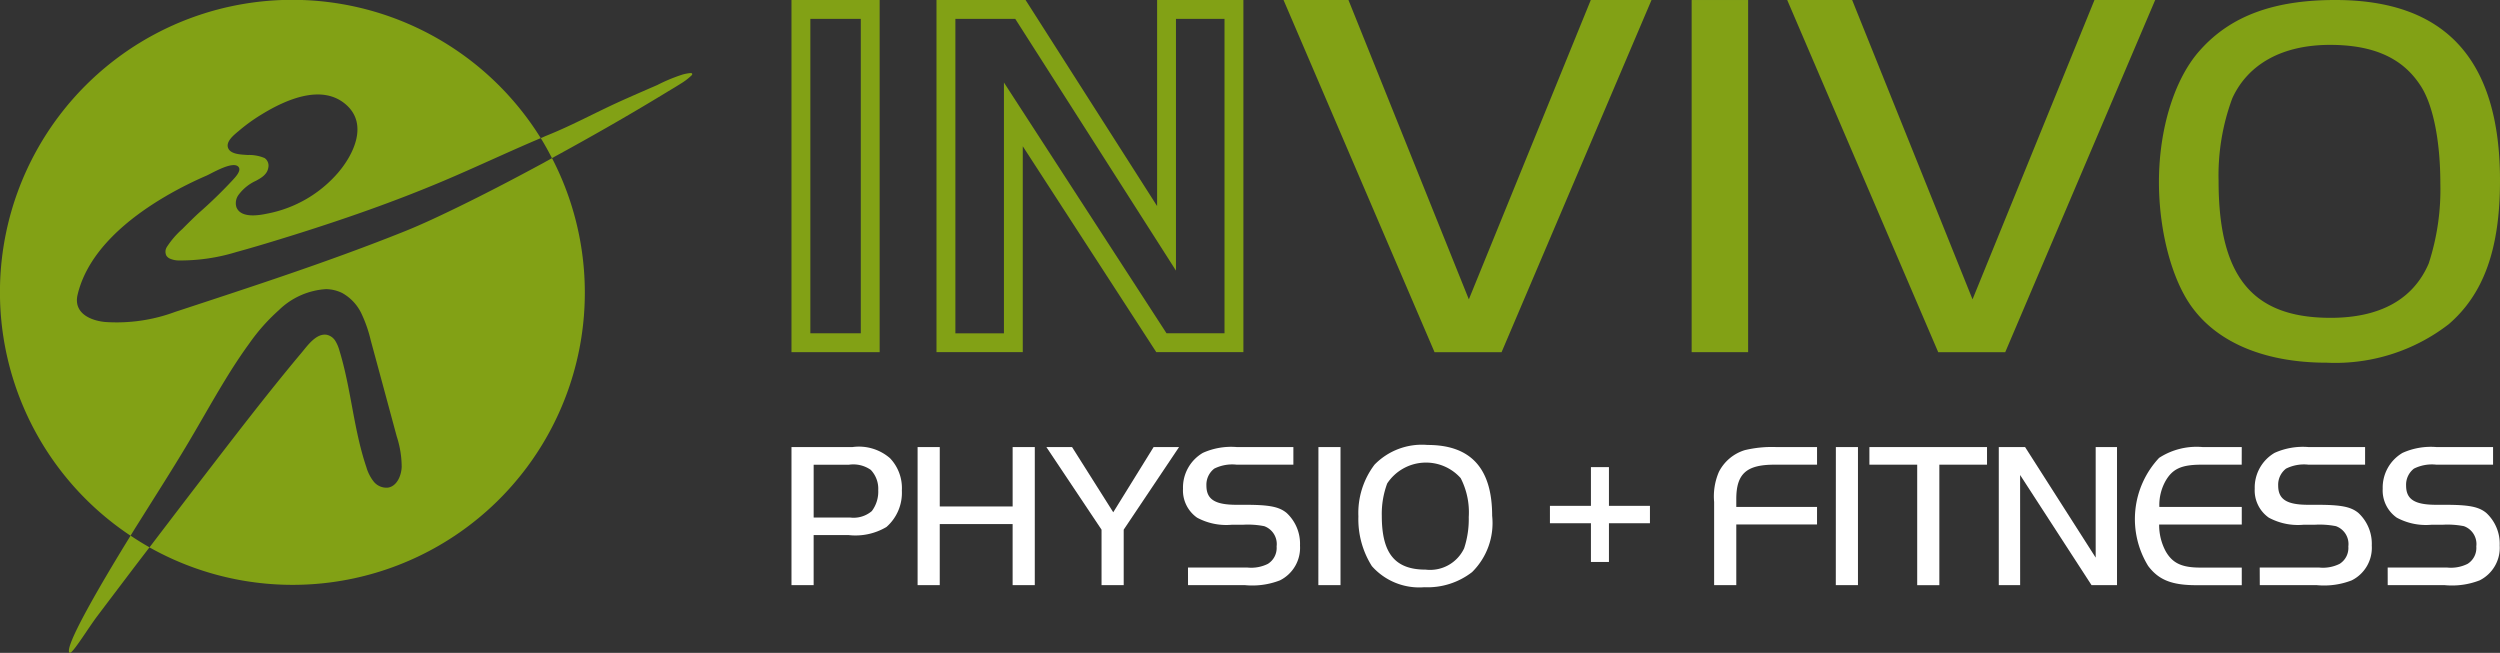 <svg xmlns="http://www.w3.org/2000/svg" width="162.565" height="42.455" viewBox="0 0 162.565 42.455">
  <rect x="0" y="0" width="162.565" height="42.455" fill="#333333" stroke="none"/>
  <g id="Gruppe_95" data-name="Gruppe 95" transform="translate(-81.421 -81.432)">
    <g id="Gruppe_92" data-name="Gruppe 92" transform="translate(81.421 81.432)">
      <path id="Pfad_109" data-name="Pfad 109" d="M116.774,92.017c-2.021,1.093-4.06,2.159-6.132,3.152-.977.47-1.96.926-2.968,1.329-4.877,1.952-9.87,3.573-14.858,5.213a10.933,10.933,0,0,1-4.568.658c-1-.1-2.062-.608-1.779-1.783.682-2.847,3.316-4.977,5.718-6.387.082-.049.169-.1.253-.146a24.8,24.8,0,0,1,2.409-1.2c.362-.159,1.774-1.014,2.095-.548.171.25-.231.657-.381.825a29.859,29.859,0,0,1-2.218,2.153c-.366.338-.717.689-1.068,1.042a5.686,5.686,0,0,0-1,1.158.581.581,0,0,0-.038.572.539.539,0,0,0,.205.182,1.448,1.448,0,0,0,.633.132,12.386,12.386,0,0,0,3.719-.55c1.241-.339,2.473-.718,3.7-1.1,3.291-1.031,6.559-2.169,9.737-3.512,2.129-.9,4.221-1.894,6.351-2.793A19.01,19.01,0,1,0,89.91,116.267c-1.869,3.032-4.4,7.34-3.959,7.616.167.1,1.194-1.591,1.794-2.386.907-1.2,1.813-2.4,2.727-3.6q.336-.437.67-.875-.633-.357-1.229-.76c.3-.5.6-.959.851-1.365.91-1.448,1.826-2.887,2.708-4.354s1.694-2.939,2.579-4.389c.494-.811,1.011-1.607,1.571-2.375a12.485,12.485,0,0,1,1.925-2.173,4.817,4.817,0,0,1,3.071-1.373,2.465,2.465,0,0,1,1.063.256,3,3,0,0,1,1.245,1.337,8.77,8.77,0,0,1,.606,1.748q.846,3.117,1.686,6.233a6.465,6.465,0,0,1,.323,1.993c-.026.58-.315,1.246-.887,1.34a1.065,1.065,0,0,1-.939-.4,2.76,2.76,0,0,1-.476-.948c-.832-2.467-.986-5.093-1.749-7.573a2.379,2.379,0,0,0-.274-.635.868.868,0,0,0-.555-.383c-.683-.109-1.261.727-1.634,1.171-2.264,2.7-4.4,5.5-6.549,8.289-1.118,1.453-2.225,2.909-3.337,4.365a19,19,0,0,0,26.176-25.31c-.182.1-.36.2-.542.3m-19.86-2.043a11.322,11.322,0,0,1,1.281-.953c.079-.051.161-.1.246-.153,1.54-.942,3.945-2.039,5.525-.591,1.386,1.271.444,3.207-.555,4.378a8.085,8.085,0,0,1-4.6,2.666c-.585.124-1.737.315-2.02-.421a.911.911,0,0,1,.144-.8,2.913,2.913,0,0,1,1.126-.91c.368-.2.74-.418.808-.867a.6.6,0,0,0-.241-.611,2.565,2.565,0,0,0-1.1-.2c-.364-.03-1.061-.025-1.256-.413-.22-.439.36-.886.642-1.128" transform="translate(-81.421 -81.432)" fill="#82a115"/>
      <path id="Pfad_110" data-name="Pfad 110" d="M234.716,100.828a.22.22,0,0,0-.1-.006,3.057,3.057,0,0,0-.458.087,10.885,10.885,0,0,0-1.665.689c-.806.35-1.614.7-2.416,1.062-1.562.706-3.111,1.555-4.687,2.188l-.14.058c-.112.047-.22.1-.332.144.262.422.5.861.728,1.3,2.48-1.35,4.929-2.745,7.341-4.213.068-.039.136-.081.2-.123.276-.163.55-.327.821-.5a3.9,3.9,0,0,0,.718-.546.117.117,0,0,0,.042-.073.081.081,0,0,0-.057-.076" transform="translate(-189.754 -96.068)" fill="#82a115"/>
    </g>
    <g id="Gruppe_93" data-name="Gruppe 93" transform="translate(132.888 110.367)">
      <path id="Pfad_111" data-name="Pfad 111" d="M292.88,209.035h-1.441v-8.981h3.972a3.081,3.081,0,0,1,2.437.727,2.817,2.817,0,0,1,.768,2.1,2.955,2.955,0,0,1-1,2.37,3.946,3.946,0,0,1-2.478.525H292.88Zm2.356-4.4a1.829,1.829,0,0,0,1.427-.417,2.1,2.1,0,0,0,.417-1.36,1.78,1.78,0,0,0-.485-1.32,1.981,1.981,0,0,0-1.414-.336h-2.3v3.433Z" transform="translate(-291.439 -199.919)" fill="#fff"/>
      <path id="Pfad_112" data-name="Pfad 112" d="M332.52,209.035h-1.441v-3.972H326.34v3.972H324.9v-8.981h1.441v3.864h4.739v-3.864h1.441Z" transform="translate(-316.699 -199.919)" fill="#fff"/>
      <path id="Pfad_113" data-name="Pfad 113" d="M359.071,200.054h1.67l2.679,4.241,2.625-4.241H367.7l-3.6,5.372v3.608h-1.441v-3.608Z" transform="translate(-342.497 -199.919)" fill="#fff"/>
      <path id="Pfad_114" data-name="Pfad 114" d="M395.656,207.89h3.878a2.427,2.427,0,0,0,1.32-.242,1.22,1.22,0,0,0,.565-1.131,1.234,1.234,0,0,0-.808-1.319,5.516,5.516,0,0,0-1.347-.094h-.74a4,4,0,0,1-2.276-.458,2.162,2.162,0,0,1-.916-1.885,2.61,2.61,0,0,1,1.293-2.33,4.483,4.483,0,0,1,2.195-.377h3.689V201.2H398.82a2.615,2.615,0,0,0-1.454.256,1.321,1.321,0,0,0-.512,1.1c0,.9.552,1.253,1.966,1.253h.539c1.575,0,2.208.121,2.706.525a2.732,2.732,0,0,1,.875,2.127,2.367,2.367,0,0,1-1.306,2.262,4.962,4.962,0,0,1-2.276.31h-3.7Z" transform="translate(-369.873 -199.919)" fill="#fff"/>
      <path id="Pfad_115" data-name="Pfad 115" d="M431.264,200.054H432.7v8.981h-1.441Z" transform="translate(-396.999 -199.919)" fill="#fff"/>
      <path id="Pfad_116" data-name="Pfad 116" d="M450.566,204.109a4.479,4.479,0,0,1-1.306,3.662,4.728,4.728,0,0,1-3.11.983,4.107,4.107,0,0,1-3.407-1.374,5.711,5.711,0,0,1-.875-3.232,5.2,5.2,0,0,1,1.051-3.366,4.3,4.3,0,0,1,3.447-1.279C449.179,199.5,450.566,201.026,450.566,204.109Zm-6.826-2.1a5.657,5.657,0,0,0-.35,2.114c0,2.437.862,3.487,2.854,3.487a2.447,2.447,0,0,0,2.5-1.387,6.069,6.069,0,0,0,.3-2.033,4.86,4.86,0,0,0-.525-2.531,3.023,3.023,0,0,0-4.78.35Z" transform="translate(-405.004 -199.504)" fill="#fff"/>
      <path id="Pfad_117" data-name="Pfad 117" d="M492.69,207.9h2.666v-2.518h1.171V207.9h2.666v1.131h-2.666v2.518h-1.171v-2.518H492.69Z" transform="translate(-443.371 -203.942)" fill="#fff"/>
      <path id="Pfad_118" data-name="Pfad 118" d="M542.95,205.09H537.7v3.945h-1.441v-5.413a4.013,4.013,0,0,1,.31-1.953,2.816,2.816,0,0,1,1.683-1.414,7.564,7.564,0,0,1,2.046-.2h2.653V201.2h-2.774c-1.818,0-2.477.592-2.477,2.235v.511h5.251Z" transform="translate(-476.263 -199.919)" fill="#fff"/>
      <path id="Pfad_119" data-name="Pfad 119" d="M568.563,200.054H570v8.981h-1.441Z" transform="translate(-500.651 -199.919)" fill="#fff"/>
      <path id="Pfad_120" data-name="Pfad 120" d="M577.464,201.2v-1.145h7.648V201.2h-3.1v7.836h-1.44V201.2Z" transform="translate(-507.371 -199.919)" fill="#fff"/>
      <path id="Pfad_121" data-name="Pfad 121" d="M613.189,209.035H611.8v-8.981h1.71l4.591,7.19v-7.19h1.387v8.981h-1.656l-4.645-7.164Z" transform="translate(-533.294 -199.919)" fill="#fff"/>
      <path id="Pfad_122" data-name="Pfad 122" d="M654.846,201.2h-2.612c-1.306,0-1.885.269-2.343,1.064a3.216,3.216,0,0,0-.4,1.683h5.359v1.145h-5.372a3.614,3.614,0,0,0,.431,1.75c.444.768,1.05,1.05,2.248,1.05h2.693v1.145H651.9c-1.589,0-2.451-.337-3.137-1.252a5.817,5.817,0,0,1,.714-7.029,4.477,4.477,0,0,1,2.841-.7h2.531Z" transform="translate(-560.544 -199.919)" fill="#fff"/>
      <path id="Pfad_123" data-name="Pfad 123" d="M680.033,207.89h3.878a2.426,2.426,0,0,0,1.32-.242,1.221,1.221,0,0,0,.565-1.131,1.234,1.234,0,0,0-.808-1.319,5.516,5.516,0,0,0-1.347-.094h-.74a4,4,0,0,1-2.276-.458,2.162,2.162,0,0,1-.916-1.885,2.61,2.61,0,0,1,1.293-2.33,4.482,4.482,0,0,1,2.194-.377h3.689V201.2H683.2a2.615,2.615,0,0,0-1.454.256,1.321,1.321,0,0,0-.512,1.1c0,.9.552,1.253,1.966,1.253h.539c1.575,0,2.208.121,2.706.525a2.731,2.731,0,0,1,.875,2.127,2.366,2.366,0,0,1-1.306,2.262,4.962,4.962,0,0,1-2.276.31h-3.7Z" transform="translate(-584.56 -199.919)" fill="#fff"/>
      <path id="Pfad_124" data-name="Pfad 124" d="M713.987,207.89h3.878a2.427,2.427,0,0,0,1.32-.242,1.221,1.221,0,0,0,.565-1.131,1.234,1.234,0,0,0-.808-1.319,5.516,5.516,0,0,0-1.347-.094h-.74a4,4,0,0,1-2.276-.458,2.162,2.162,0,0,1-.915-1.885,2.61,2.61,0,0,1,1.293-2.33,4.483,4.483,0,0,1,2.194-.377h3.689V201.2h-3.689a2.615,2.615,0,0,0-1.454.256,1.321,1.321,0,0,0-.512,1.1c0,.9.552,1.253,1.966,1.253h.539c1.575,0,2.208.121,2.706.525a2.732,2.732,0,0,1,.875,2.127,2.366,2.366,0,0,1-1.306,2.262,4.962,4.962,0,0,1-2.276.31h-3.7Z" transform="translate(-610.193 -199.919)" fill="#fff"/>
    </g>
    <path id="Pfad_125" data-name="Pfad 125" d="M292.666,81.434h-1.227v22.9h5.733v-22.9h-4.506Zm3.28,21.672h-3.28V82.661h3.28Z" transform="translate(-158.551 -0.002)" fill="#82a115"/>
    <path id="Pfad_126" data-name="Pfad 126" d="M345.486,81.434H344.26v13.4L336.068,82l-.362-.567h-5.792v22.9h5.611V90.945l8.319,12.829.363.559h5.664v-22.9h-4.384Zm3.157,21.672h-3.771L334.3,86.8v16.308h-3.157V82.661h3.893L345.486,99.03V82.661h3.157Z" transform="translate(-187.597 -0.002)" fill="#82a115"/>
    <path id="Pfad_127" data-name="Pfad 127" d="M434.05,100.9l-7.828-19.466H422l9.819,22.9h4.36l9.75-22.9H441.98Z" transform="translate(-257.116 -0.002)" fill="#82a115"/>
    <rect id="Rechteck_103" data-name="Rechteck 103" width="3.673" height="22.899" transform="translate(191.422 81.433)" fill="#82a115"/>
    <path id="Pfad_128" data-name="Pfad 128" d="M567.705,100.9l-7.828-19.466h-4.223l9.819,22.9h4.359l9.75-22.9h-3.948Z" transform="translate(-358.018 -0.002)" fill="#82a115"/>
    <path id="Pfad_129" data-name="Pfad 129" d="M665.753,81.434c-3.982,0-6.8,1.03-8.789,3.262-1.648,1.82-2.677,5.081-2.677,8.583,0,3.193.858,6.454,2.232,8.24,1.716,2.266,4.771,3.5,8.685,3.5a12.056,12.056,0,0,0,7.93-2.506c2.266-1.957,3.331-4.875,3.331-9.338C676.465,85.314,672.928,81.434,665.753,81.434Zm6.077,17.131c-1,2.335-3.159,3.536-6.386,3.536-5.081,0-7.278-2.678-7.278-8.891a14.422,14.422,0,0,1,.893-5.39c1.029-2.232,3.261-3.468,6.351-3.468,2.781,0,4.669.824,5.837,2.575.858,1.235,1.339,3.639,1.339,6.454A15.492,15.492,0,0,1,671.83,98.565Z" transform="translate(-432.479 -0.002)" fill="#82a115"/>
  </g>
</svg>
